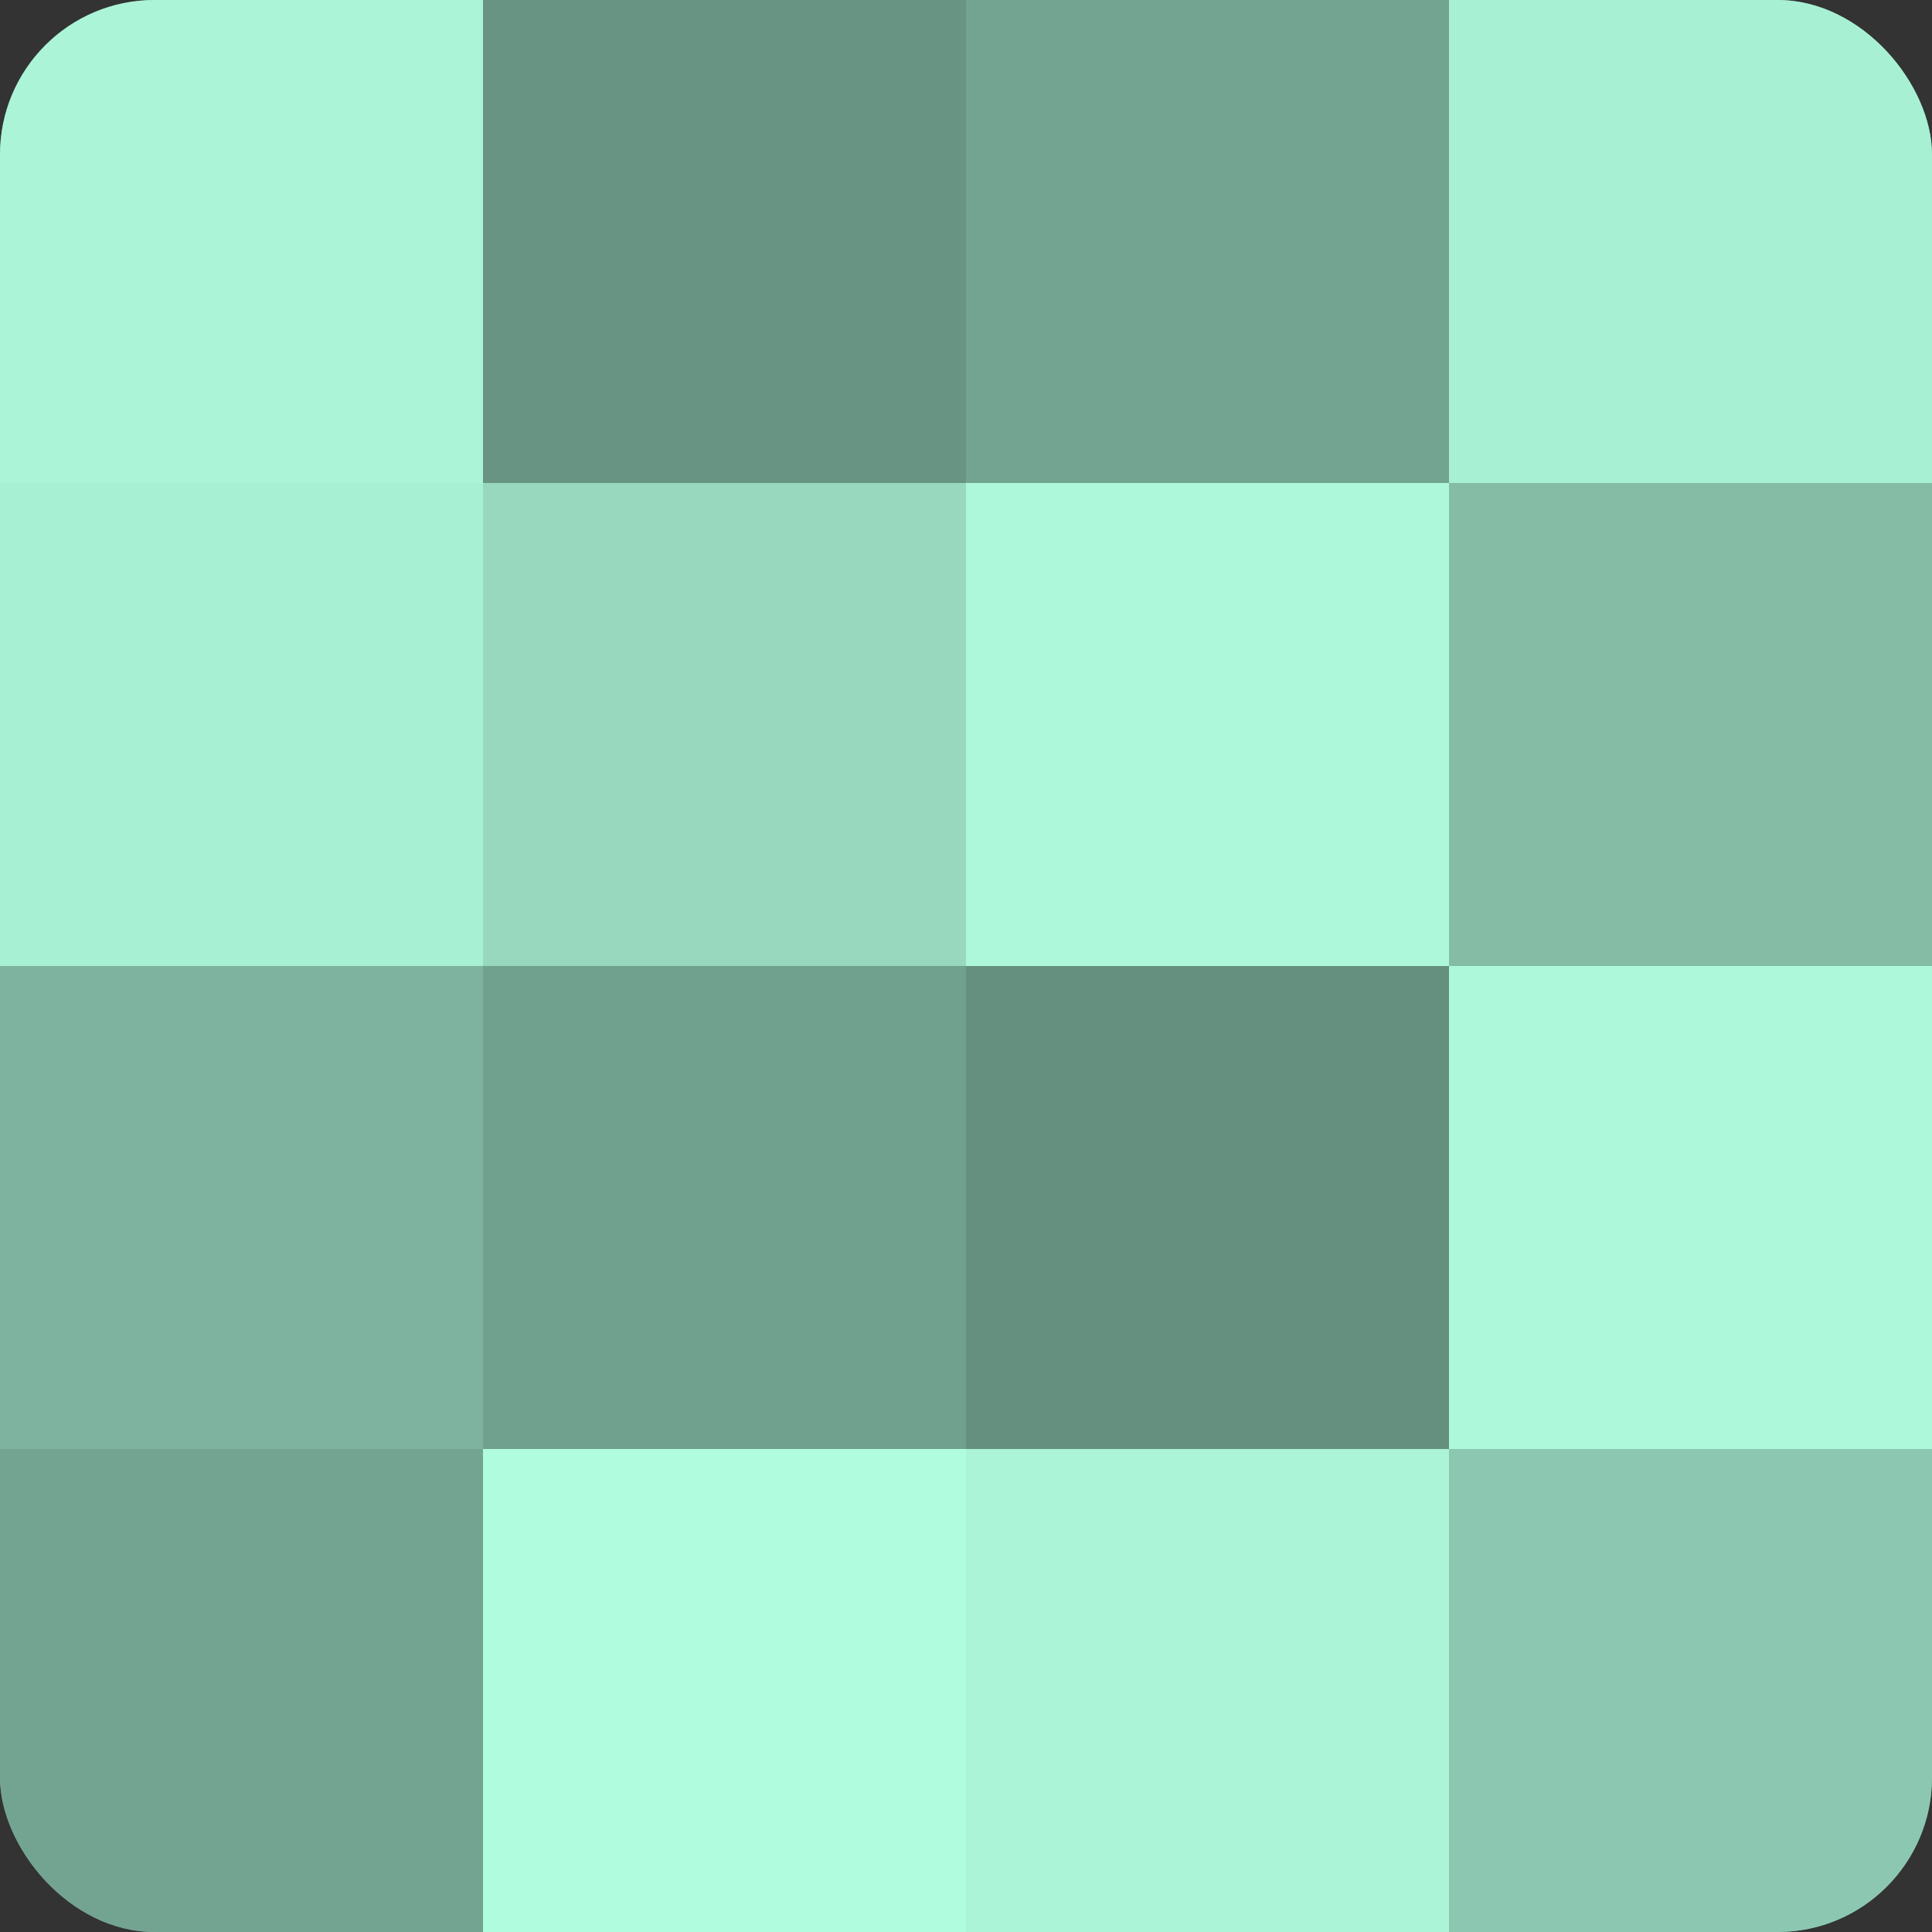 <?xml version="1.0" encoding="UTF-8"?>
<svg xmlns="http://www.w3.org/2000/svg" width="60" height="60" viewBox="0 0 100 100" preserveAspectRatio="xMidYMid meet"><rect x="0" y="0" width="100" height="100" fill="#333333" stroke="none"/><defs><clipPath id="c" width="100" height="100"><rect width="100" height="100" rx="8" ry="8"/></clipPath></defs><g clip-path="url(#c)"><rect width="100" height="100" fill="#70a08e"/><rect width="25" height="25" fill="#abf4d8"/><rect y="25" width="25" height="25" fill="#a8f0d4"/><rect y="50" width="25" height="25" fill="#7eb49f"/><rect y="75" width="25" height="25" fill="#73a491"/><rect x="25" width="25" height="25" fill="#689483"/><rect x="25" y="25" width="25" height="25" fill="#97d8bf"/><rect x="25" y="50" width="25" height="25" fill="#70a08e"/><rect x="25" y="75" width="25" height="25" fill="#b0fcdf"/><rect x="50" width="25" height="25" fill="#73a491"/><rect x="50" y="25" width="25" height="25" fill="#adf8db"/><rect x="50" y="50" width="25" height="25" fill="#65907f"/><rect x="50" y="75" width="25" height="25" fill="#abf4d8"/><rect x="75" width="25" height="25" fill="#a8f0d4"/><rect x="75" y="25" width="25" height="25" fill="#84bca6"/><rect x="75" y="50" width="25" height="25" fill="#adf8db"/><rect x="75" y="75" width="25" height="25" fill="#8cc8b1"/></g></svg>
